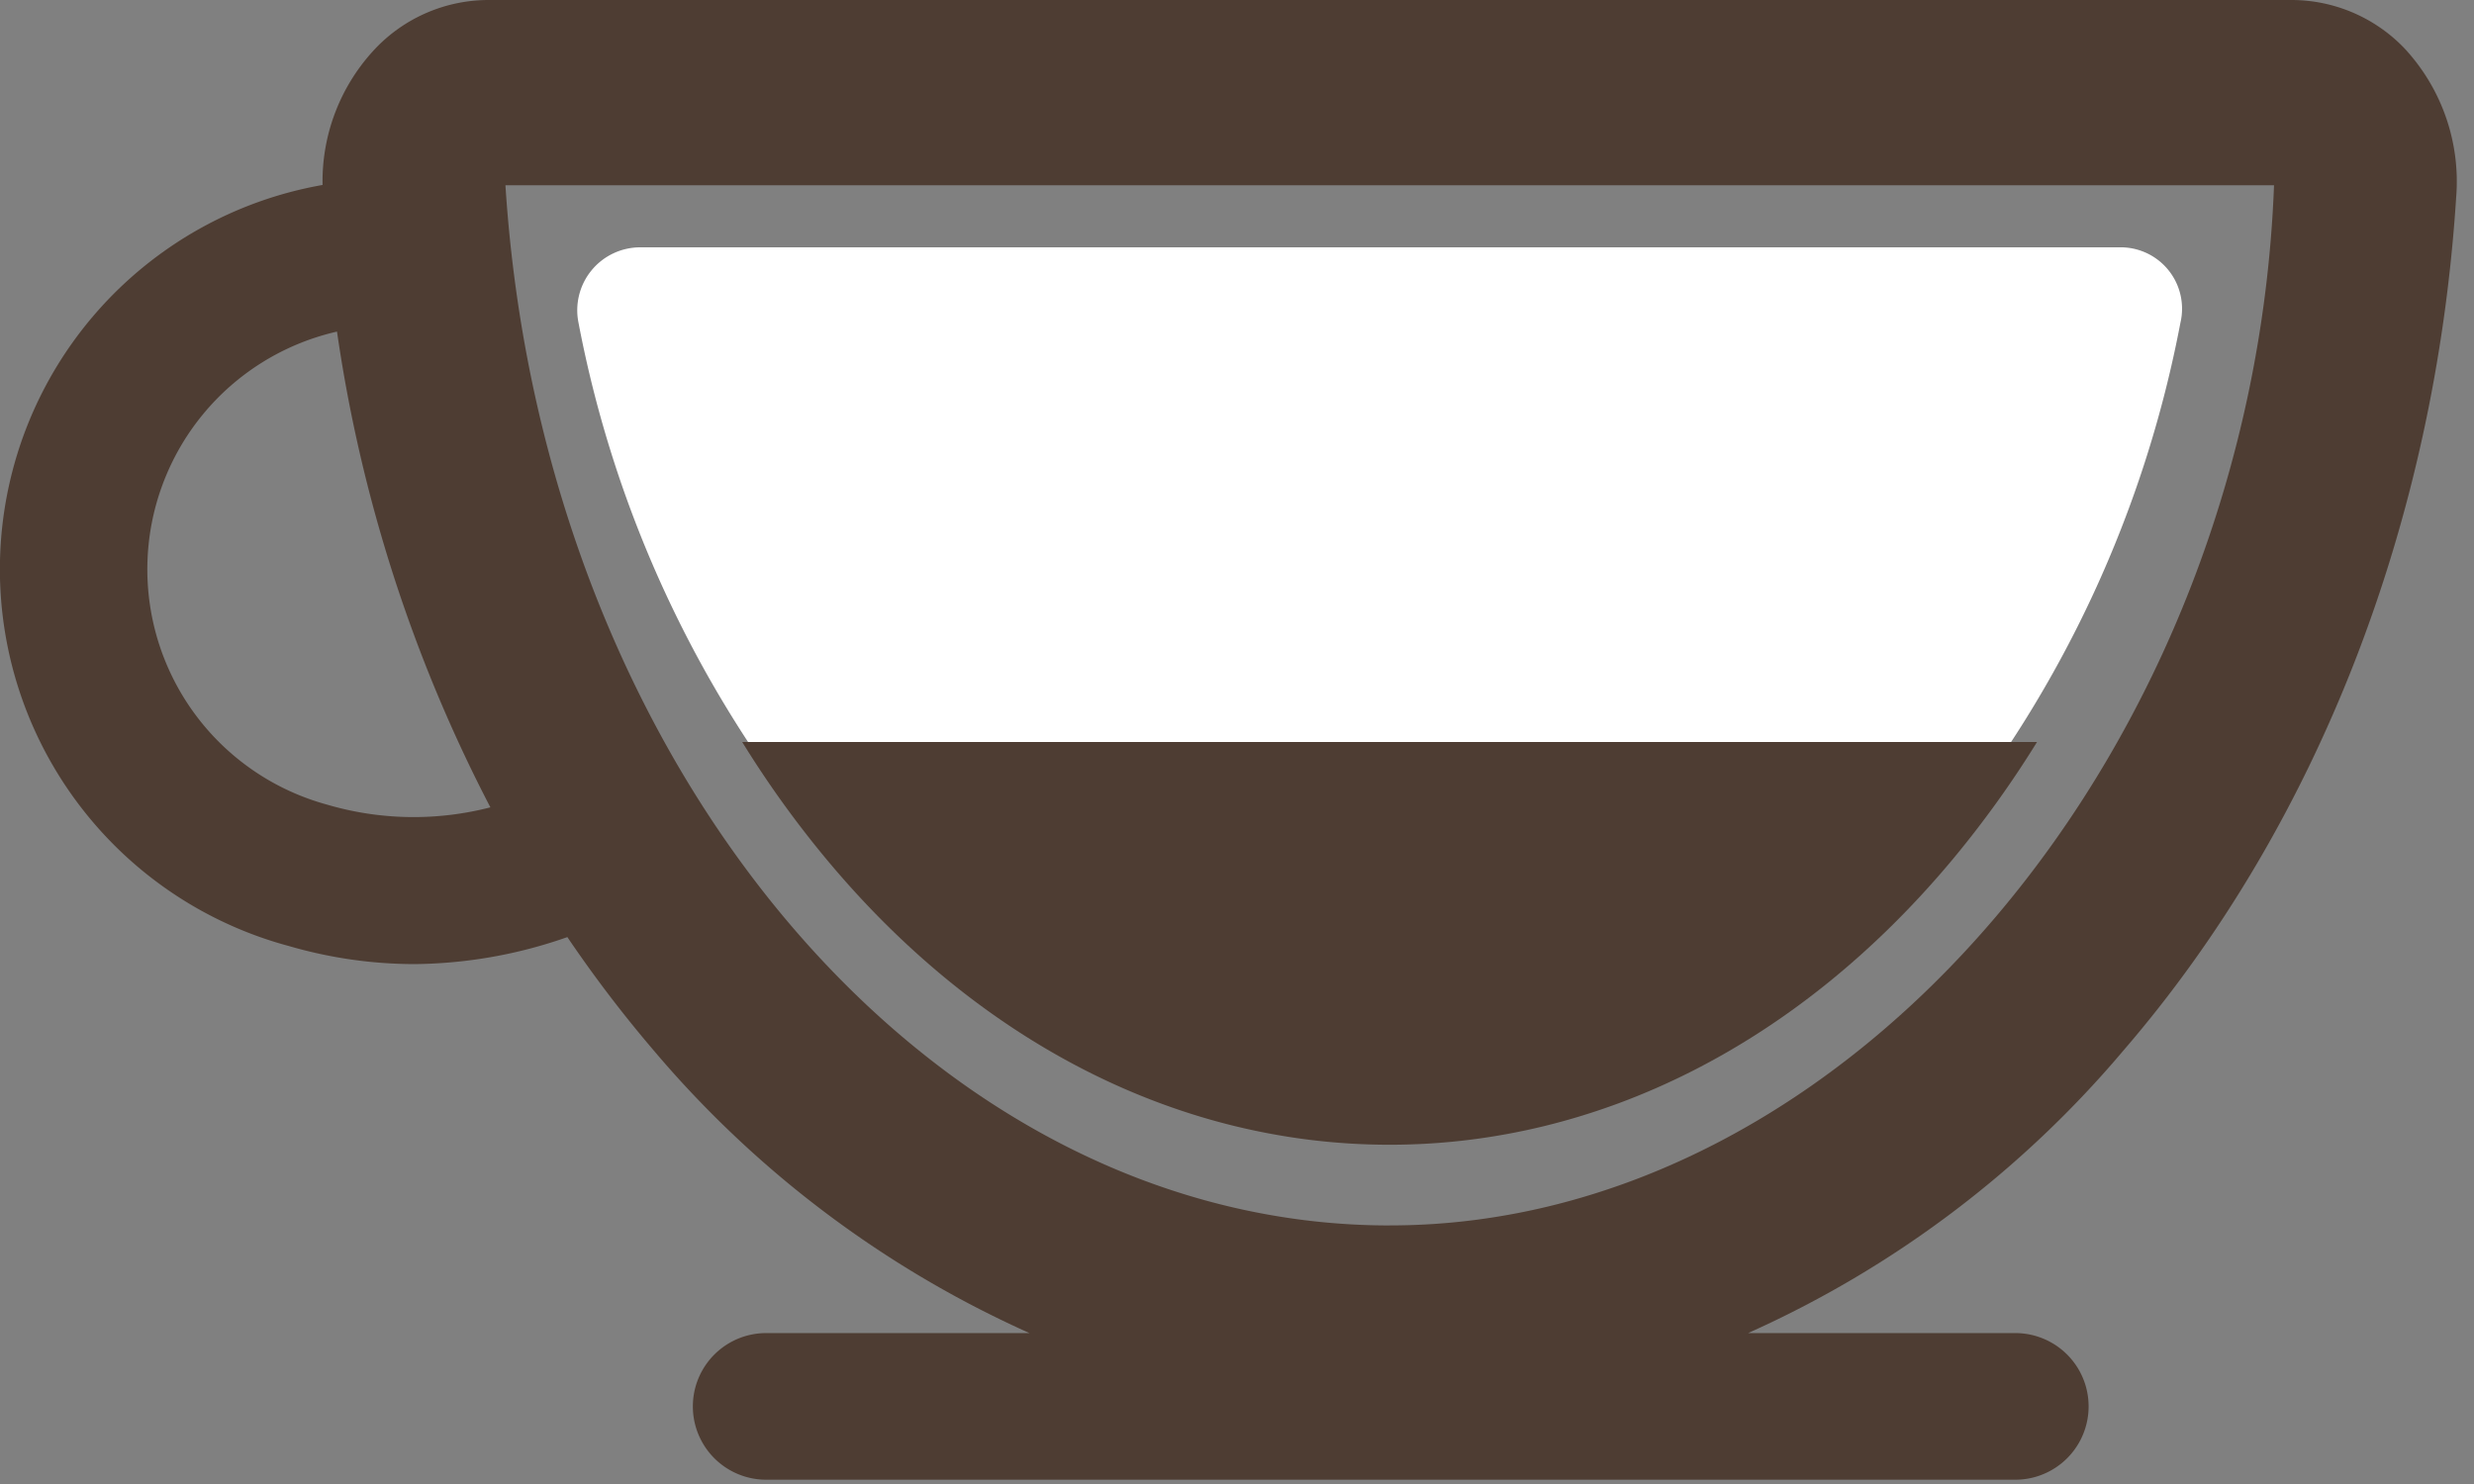 <svg width="60" height="36" fill="none" xmlns="http://www.w3.org/2000/svg"><rect width="100%" height="100%" fill="#808080" stroke="none"/><path d="M58.379 1.243A3.794 3.794 0 0055.589 0H11.833a3.795 3.795 0 00-2.79 1.243 4.688 4.688 0 00-1.22 3.244 9.465 9.465 0 00-.819 18.462c.986.288 2.008.436 3.036.439a11.466 11.466 0 003.72-.655 30.95 30.95 0 002.091 2.746 25.687 25.687 0 009.116 6.86h-6.385a1.778 1.778 0 000 3.557h30.293a1.778 1.778 0 100-3.557h-6.48a25.599 25.599 0 009.107-6.86c4.696-5.447 7.56-12.8 8.066-20.702a4.747 4.747 0 00-1.19-3.534zM7.928 19.518a5.916 5.916 0 01.245-11.474 36.217 36.217 0 003.72 11.541 7.442 7.442 0 01-3.965-.067zm25.776 10.21c-11.117 0-20.538-11.088-21.446-25.234H55.15c-.52 13.67-10.32 25.233-21.438 25.233h-.007z" fill="#4E3D33"/><path d="M33.46 27.2c-5.083 0-9.927-2.455-13.647-6.912A28.166 28.166 0 0114.03 7.83 1.527 1.527 0 0115.518 6h35.874a1.489 1.489 0 011.488 1.83 28.158 28.158 0 01-5.774 12.457c-3.765 4.457-8.61 6.913-13.647 6.913z" fill="#fff"/><path d="M18 18c.616 1 1.303 1.955 2.054 2.857 3.72 4.465 8.565 6.913 13.647 6.913 5.082 0 9.926-2.455 13.647-6.913A24.873 24.873 0 0049.402 18H18z" fill="#4E3D33"/></svg>